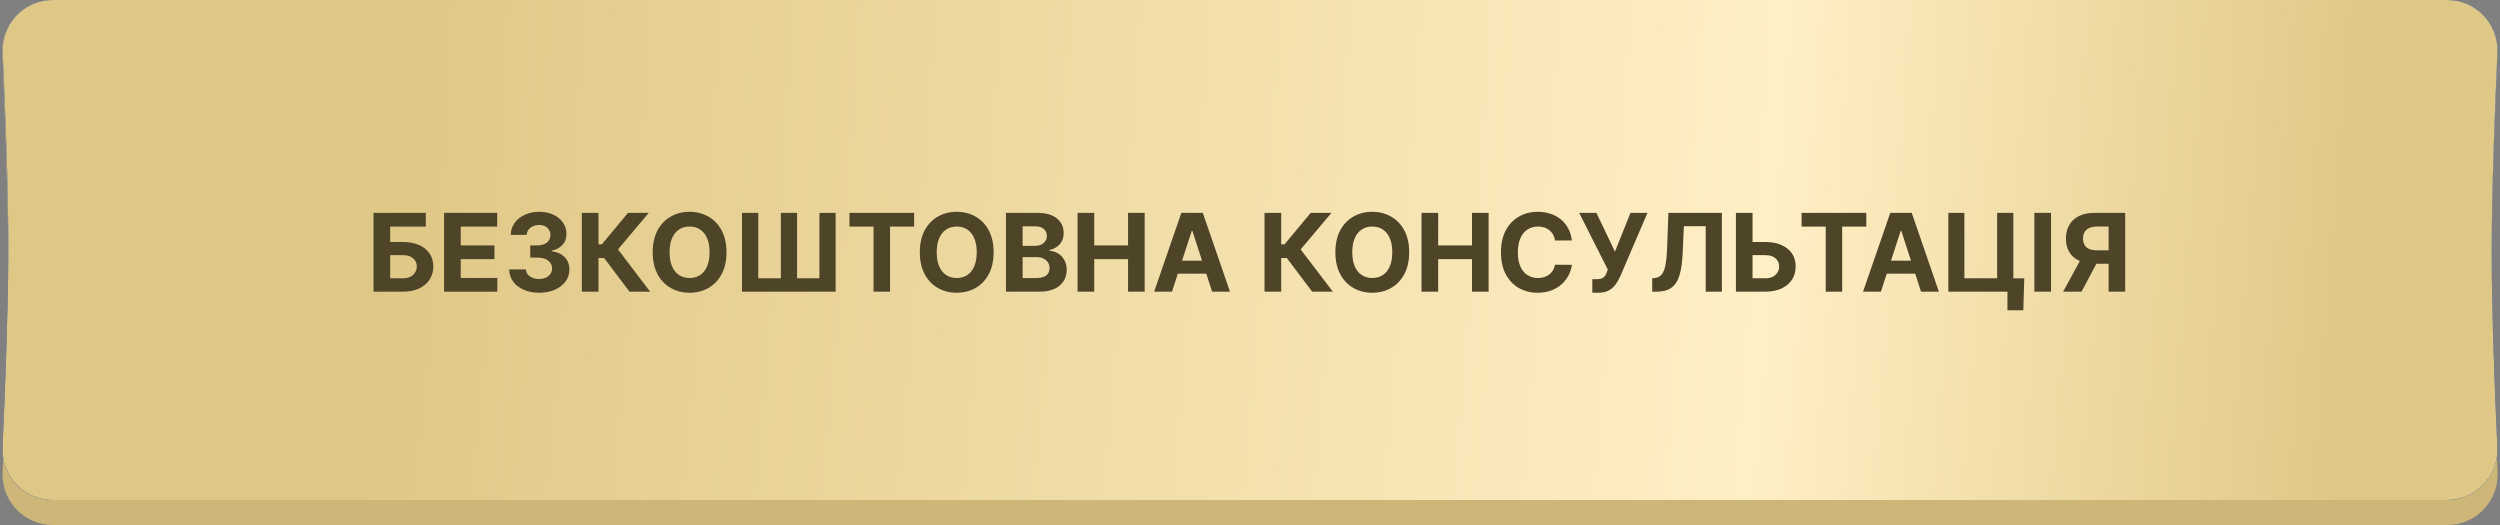 <?xml version="1.0" encoding="UTF-8"?> <svg xmlns="http://www.w3.org/2000/svg" width="300" height="63" viewBox="0 0 300 63" fill="none"><rect x="0" y="0" width="300" height="63" fill="#808080" stroke="none"/><path d="M0.288 6.296C0.14 2.868 2.875 0 6.306 0H293.676C297.114 0 299.851 2.879 299.698 6.313C299.41 12.758 299.018 22.848 299 30.311C298.98 38.556 299.403 49.776 299.705 56.695C299.854 60.127 297.117 63 293.681 63H6.339C2.896 63 0.155 60.115 0.312 56.676C0.627 49.768 1.059 38.585 1 30.311C0.947 22.803 0.564 12.726 0.288 6.296Z" fill="#CDB677"></path><path d="M0.322 6.337C0.16 2.894 2.902 0 6.35 0H293.664C297.106 0 299.846 2.885 299.689 6.324C299.392 12.828 298.99 23.047 299 30.6C299.01 37.76 299.395 47.412 299.685 53.67C299.844 57.11 297.104 60 293.661 60H6.328C2.889 60 0.151 57.116 0.306 53.681C0.589 47.434 0.97 37.795 1 30.6C1.032 23.004 0.626 12.825 0.322 6.337Z" fill="#0042C2"></path><path d="M0.322 6.337C0.16 2.894 2.902 0 6.35 0H293.664C297.106 0 299.846 2.885 299.689 6.324C299.392 12.828 298.99 23.047 299 30.6C299.01 37.76 299.395 47.412 299.685 53.67C299.844 57.11 297.104 60 293.661 60H6.328C2.889 60 0.151 57.116 0.306 53.681C0.589 47.434 0.97 37.795 1 30.6C1.032 23.004 0.626 12.825 0.322 6.337Z" fill="url(#paint0_radial_4270_7)"></path><path d="M44.822 35V25.546H51.096V27.194H46.821V29.04H48.358C49.106 29.04 49.751 29.162 50.292 29.405C50.837 29.645 51.257 29.985 51.553 30.425C51.848 30.865 51.996 31.384 51.996 31.981C51.996 32.575 51.848 33.1 51.553 33.555C51.257 34.008 50.837 34.361 50.292 34.617C49.751 34.872 49.106 35 48.358 35H44.822ZM46.821 33.394H48.358C48.715 33.394 49.017 33.329 49.263 33.2C49.509 33.067 49.695 32.893 49.821 32.678C49.951 32.459 50.015 32.221 50.015 31.962C50.015 31.587 49.872 31.27 49.586 31.011C49.303 30.75 48.894 30.619 48.358 30.619H46.821V33.394ZM53.289 35V25.546H59.66V27.194H55.288V29.446H59.333V31.095H55.288V33.352H59.679V35H53.289ZM64.689 35.129C63.999 35.129 63.385 35.011 62.847 34.774C62.311 34.534 61.888 34.204 61.577 33.786C61.27 33.364 61.111 32.878 61.102 32.327H63.114C63.127 32.558 63.202 32.761 63.341 32.936C63.482 33.109 63.67 33.243 63.904 33.338C64.138 33.434 64.401 33.481 64.693 33.481C64.998 33.481 65.267 33.427 65.501 33.32C65.735 33.212 65.918 33.063 66.051 32.872C66.183 32.681 66.249 32.461 66.249 32.212C66.249 31.959 66.178 31.736 66.037 31.542C65.898 31.345 65.698 31.191 65.437 31.081C65.178 30.97 64.87 30.914 64.513 30.914H63.632V29.446H64.513C64.815 29.446 65.081 29.394 65.312 29.289C65.546 29.185 65.728 29.04 65.857 28.855C65.986 28.668 66.051 28.449 66.051 28.2C66.051 27.963 65.994 27.755 65.88 27.577C65.769 27.395 65.612 27.254 65.409 27.152C65.209 27.05 64.975 27 64.707 27C64.436 27 64.189 27.049 63.964 27.147C63.739 27.243 63.559 27.38 63.424 27.558C63.288 27.737 63.216 27.946 63.207 28.186H61.291C61.3 27.641 61.456 27.161 61.757 26.746C62.059 26.33 62.465 26.006 62.976 25.772C63.49 25.535 64.07 25.416 64.716 25.416C65.369 25.416 65.94 25.535 66.429 25.772C66.918 26.009 67.299 26.329 67.569 26.732C67.843 27.132 67.979 27.581 67.976 28.08C67.979 28.609 67.814 29.051 67.482 29.405C67.152 29.759 66.723 29.983 66.194 30.079V30.153C66.889 30.242 67.419 30.483 67.782 30.878C68.148 31.268 68.33 31.758 68.326 32.346C68.33 32.884 68.174 33.363 67.86 33.781C67.549 34.2 67.12 34.529 66.572 34.769C66.024 35.009 65.397 35.129 64.689 35.129ZM75.539 35L72.501 30.97H71.818V35H69.819V25.546H71.818V29.322H72.219L75.359 25.546H77.847L74.158 29.931L78.018 35H75.539ZM87.178 30.273C87.178 31.304 86.983 32.181 86.592 32.904C86.204 33.627 85.674 34.18 85.004 34.561C84.336 34.94 83.585 35.129 82.751 35.129C81.91 35.129 81.156 34.938 80.489 34.557C79.821 34.175 79.293 33.623 78.905 32.9C78.517 32.176 78.323 31.301 78.323 30.273C78.323 29.242 78.517 28.365 78.905 27.641C79.293 26.918 79.821 26.367 80.489 25.989C81.156 25.607 81.91 25.416 82.751 25.416C83.585 25.416 84.336 25.607 85.004 25.989C85.674 26.367 86.204 26.918 86.592 27.641C86.983 28.365 87.178 29.242 87.178 30.273ZM85.151 30.273C85.151 29.605 85.051 29.042 84.851 28.583C84.654 28.125 84.376 27.777 84.016 27.54C83.656 27.303 83.234 27.184 82.751 27.184C82.267 27.184 81.846 27.303 81.486 27.54C81.126 27.777 80.846 28.125 80.646 28.583C80.449 29.042 80.35 29.605 80.35 30.273C80.35 30.941 80.449 31.504 80.646 31.962C80.846 32.421 81.126 32.769 81.486 33.006C81.846 33.243 82.267 33.361 82.751 33.361C83.234 33.361 83.656 33.243 84.016 33.006C84.376 32.769 84.654 32.421 84.851 31.962C85.051 31.504 85.151 30.941 85.151 30.273ZM89.037 25.546H90.99V33.394H93.704V25.546H95.648V33.394H98.33V25.546H100.274V35H89.037V25.546ZM101.933 27.194V25.546H109.698V27.194H106.804V35H104.828V27.194H101.933ZM119.234 30.273C119.234 31.304 119.038 32.181 118.647 32.904C118.259 33.627 117.73 34.18 117.059 34.561C116.391 34.94 115.64 35.129 114.806 35.129C113.966 35.129 113.212 34.938 112.544 34.557C111.876 34.175 111.349 33.623 110.961 32.9C110.573 32.176 110.379 31.301 110.379 30.273C110.379 29.242 110.573 28.365 110.961 27.641C111.349 26.918 111.876 26.367 112.544 25.989C113.212 25.607 113.966 25.416 114.806 25.416C115.64 25.416 116.391 25.607 117.059 25.989C117.73 26.367 118.259 26.918 118.647 27.641C119.038 28.365 119.234 29.242 119.234 30.273ZM117.207 30.273C117.207 29.605 117.107 29.042 116.907 28.583C116.71 28.125 116.431 27.777 116.071 27.54C115.711 27.303 115.29 27.184 114.806 27.184C114.323 27.184 113.902 27.303 113.541 27.54C113.181 27.777 112.901 28.125 112.701 28.583C112.504 29.042 112.406 29.605 112.406 30.273C112.406 30.941 112.504 31.504 112.701 31.962C112.901 32.421 113.181 32.769 113.541 33.006C113.902 33.243 114.323 33.361 114.806 33.361C115.29 33.361 115.711 33.243 116.071 33.006C116.431 32.769 116.71 32.421 116.907 31.962C117.107 31.504 117.207 30.941 117.207 30.273ZM120.714 35V25.546H124.5C125.195 25.546 125.776 25.649 126.24 25.855C126.705 26.061 127.054 26.347 127.288 26.713C127.522 27.077 127.639 27.495 127.639 27.969C127.639 28.338 127.565 28.663 127.417 28.943C127.27 29.22 127.067 29.448 126.808 29.626C126.553 29.802 126.26 29.927 125.931 30V30.093C126.291 30.108 126.628 30.21 126.942 30.397C127.259 30.585 127.516 30.848 127.713 31.187C127.91 31.522 128.008 31.922 128.008 32.387C128.008 32.889 127.884 33.337 127.634 33.73C127.388 34.121 127.023 34.431 126.54 34.658C126.057 34.886 125.462 35 124.754 35H120.714ZM122.713 33.366H124.343C124.9 33.366 125.306 33.26 125.562 33.047C125.817 32.832 125.945 32.546 125.945 32.189C125.945 31.927 125.882 31.696 125.756 31.496C125.629 31.296 125.449 31.139 125.215 31.025C124.985 30.911 124.709 30.854 124.389 30.854H122.713V33.366ZM122.713 29.502H124.195C124.469 29.502 124.712 29.454 124.925 29.359C125.14 29.26 125.309 29.122 125.432 28.943C125.559 28.765 125.622 28.551 125.622 28.302C125.622 27.96 125.5 27.684 125.257 27.475C125.017 27.266 124.675 27.161 124.232 27.161H122.713V29.502ZM129.309 35V25.546H131.308V29.446H135.366V25.546H137.36V35H135.366V31.095H131.308V35H129.309ZM140.638 35H138.496L141.76 25.546H144.336L147.595 35H145.453L143.085 27.706H143.011L140.638 35ZM140.504 31.284H145.564V32.844H140.504V31.284ZM157.461 35L154.424 30.97H153.741V35H151.742V25.546H153.741V29.322H154.142L157.281 25.546H159.77L156.081 29.931L159.941 35H157.461ZM169.101 30.273C169.101 31.304 168.905 32.181 168.514 32.904C168.127 33.627 167.597 34.18 166.926 34.561C166.259 34.94 165.508 35.129 164.674 35.129C163.833 35.129 163.079 34.938 162.411 34.557C161.744 34.175 161.216 33.623 160.828 32.9C160.44 32.176 160.246 31.301 160.246 30.273C160.246 29.242 160.44 28.365 160.828 27.641C161.216 26.918 161.744 26.367 162.411 25.989C163.079 25.607 163.833 25.416 164.674 25.416C165.508 25.416 166.259 25.607 166.926 25.989C167.597 26.367 168.127 26.918 168.514 27.641C168.905 28.365 169.101 29.242 169.101 30.273ZM167.074 30.273C167.074 29.605 166.974 29.042 166.774 28.583C166.577 28.125 166.299 27.777 165.938 27.54C165.578 27.303 165.157 27.184 164.674 27.184C164.19 27.184 163.769 27.303 163.409 27.54C163.049 27.777 162.768 28.125 162.568 28.583C162.371 29.042 162.273 29.605 162.273 30.273C162.273 30.941 162.371 31.504 162.568 31.962C162.768 32.421 163.049 32.769 163.409 33.006C163.769 33.243 164.19 33.361 164.674 33.361C165.157 33.361 165.578 33.243 165.938 33.006C166.299 32.769 166.577 32.421 166.774 31.962C166.974 31.504 167.074 30.941 167.074 30.273ZM170.581 35V25.546H172.58V29.446H176.638V25.546H178.633V35H176.638V31.095H172.58V35H170.581ZM188.623 28.855H186.601C186.564 28.594 186.488 28.361 186.374 28.158C186.261 27.952 186.114 27.777 185.936 27.632C185.757 27.488 185.551 27.377 185.317 27.3C185.086 27.223 184.836 27.184 184.565 27.184C184.075 27.184 183.649 27.306 183.286 27.549C182.923 27.789 182.641 28.14 182.441 28.602C182.241 29.06 182.141 29.617 182.141 30.273C182.141 30.947 182.241 31.513 182.441 31.972C182.644 32.43 182.927 32.776 183.291 33.01C183.654 33.244 184.074 33.361 184.551 33.361C184.819 33.361 185.066 33.326 185.294 33.255C185.525 33.184 185.73 33.081 185.908 32.946C186.087 32.807 186.234 32.639 186.351 32.443C186.471 32.245 186.555 32.021 186.601 31.768L188.623 31.778C188.57 32.212 188.44 32.63 188.23 33.033C188.024 33.434 187.746 33.792 187.395 34.109C187.047 34.423 186.631 34.672 186.148 34.857C185.668 35.038 185.125 35.129 184.519 35.129C183.675 35.129 182.921 34.938 182.257 34.557C181.595 34.175 181.072 33.623 180.687 32.9C180.305 32.176 180.115 31.301 180.115 30.273C180.115 29.242 180.308 28.365 180.696 27.641C181.084 26.918 181.61 26.367 182.275 25.989C182.94 25.607 183.688 25.416 184.519 25.416C185.066 25.416 185.574 25.493 186.042 25.647C186.513 25.801 186.93 26.026 187.293 26.321C187.656 26.613 187.952 26.972 188.18 27.397C188.41 27.821 188.558 28.308 188.623 28.855ZM191.076 35.129V33.504H191.589C191.844 33.504 192.05 33.474 192.207 33.412C192.364 33.347 192.489 33.253 192.581 33.13C192.677 33.004 192.757 32.847 192.821 32.659L192.937 32.35L189.502 25.546H191.57L193.795 30.199L195.656 25.546H197.696L194.437 33.144C194.28 33.495 194.094 33.821 193.879 34.123C193.666 34.425 193.394 34.668 193.061 34.852C192.729 35.037 192.304 35.129 191.787 35.129H191.076ZM198.265 35V33.394L198.533 33.37C198.878 33.343 199.156 33.212 199.369 32.978C199.581 32.741 199.74 32.364 199.844 31.847C199.952 31.327 200.021 30.628 200.052 29.751L200.209 25.546H206.626V35H204.682V27.147H202.065L201.917 30.439C201.868 31.498 201.742 32.362 201.538 33.033C201.338 33.704 201.018 34.2 200.578 34.52C200.141 34.84 199.543 35 198.782 35H198.265ZM209.59 29.04H211.842C212.593 29.04 213.24 29.162 213.781 29.405C214.326 29.645 214.746 29.985 215.042 30.425C215.337 30.865 215.483 31.384 215.48 31.981C215.483 32.575 215.337 33.1 215.042 33.555C214.746 34.008 214.326 34.361 213.781 34.617C213.24 34.872 212.593 35 211.842 35H208.311V25.546H210.305V33.394H211.842C212.203 33.394 212.506 33.329 212.752 33.2C212.998 33.067 213.184 32.893 213.31 32.678C213.44 32.459 213.503 32.221 213.5 31.962C213.503 31.587 213.361 31.27 213.075 31.011C212.792 30.75 212.381 30.619 211.842 30.619H209.59V29.04ZM216.191 27.194V25.546H223.956V27.194H221.062V35H219.086V27.194H216.191ZM225.709 35H223.567L226.831 25.546H229.407L232.666 35H230.524L228.156 27.706H228.082L225.709 35ZM225.575 31.284H230.635V32.844H225.575V31.284ZM242.912 33.403L242.797 37.234H240.895V35H240.23V33.403H242.912ZM233.804 35V25.546H235.725V33.394H239.658V25.546H241.601V35H233.804ZM246.124 25.546V35H244.125V25.546H246.124ZM255.026 35H253.032V27.18H251.684C251.299 27.18 250.979 27.237 250.724 27.351C250.471 27.461 250.282 27.624 250.156 27.84C250.03 28.055 249.966 28.32 249.966 28.634C249.966 28.945 250.03 29.205 250.156 29.414C250.282 29.623 250.471 29.78 250.724 29.885C250.976 29.99 251.293 30.042 251.675 30.042H253.844V31.648H251.351C250.628 31.648 250.01 31.528 249.496 31.288C248.982 31.048 248.589 30.704 248.318 30.254C248.048 29.802 247.912 29.262 247.912 28.634C247.912 28.009 248.044 27.466 248.309 27.004C248.577 26.54 248.963 26.181 249.468 25.929C249.976 25.673 250.587 25.546 251.301 25.546H255.026V35ZM249.925 30.697H252.081L249.782 35H247.575L249.925 30.697Z" fill="#4E4428"></path><defs><radialGradient id="paint0_radial_4270_7" cx="0" cy="0" r="1" gradientUnits="userSpaceOnUse" gradientTransform="translate(2.27497e-06 19.333) rotate(3.814) scale(300.666 1136.44)"><stop offset="0.151" stop-color="#DFC785"></stop><stop offset="0.706" stop-color="#FFEFC5"></stop><stop offset="0.941" stop-color="#DFC785"></stop></radialGradient></defs></svg> 